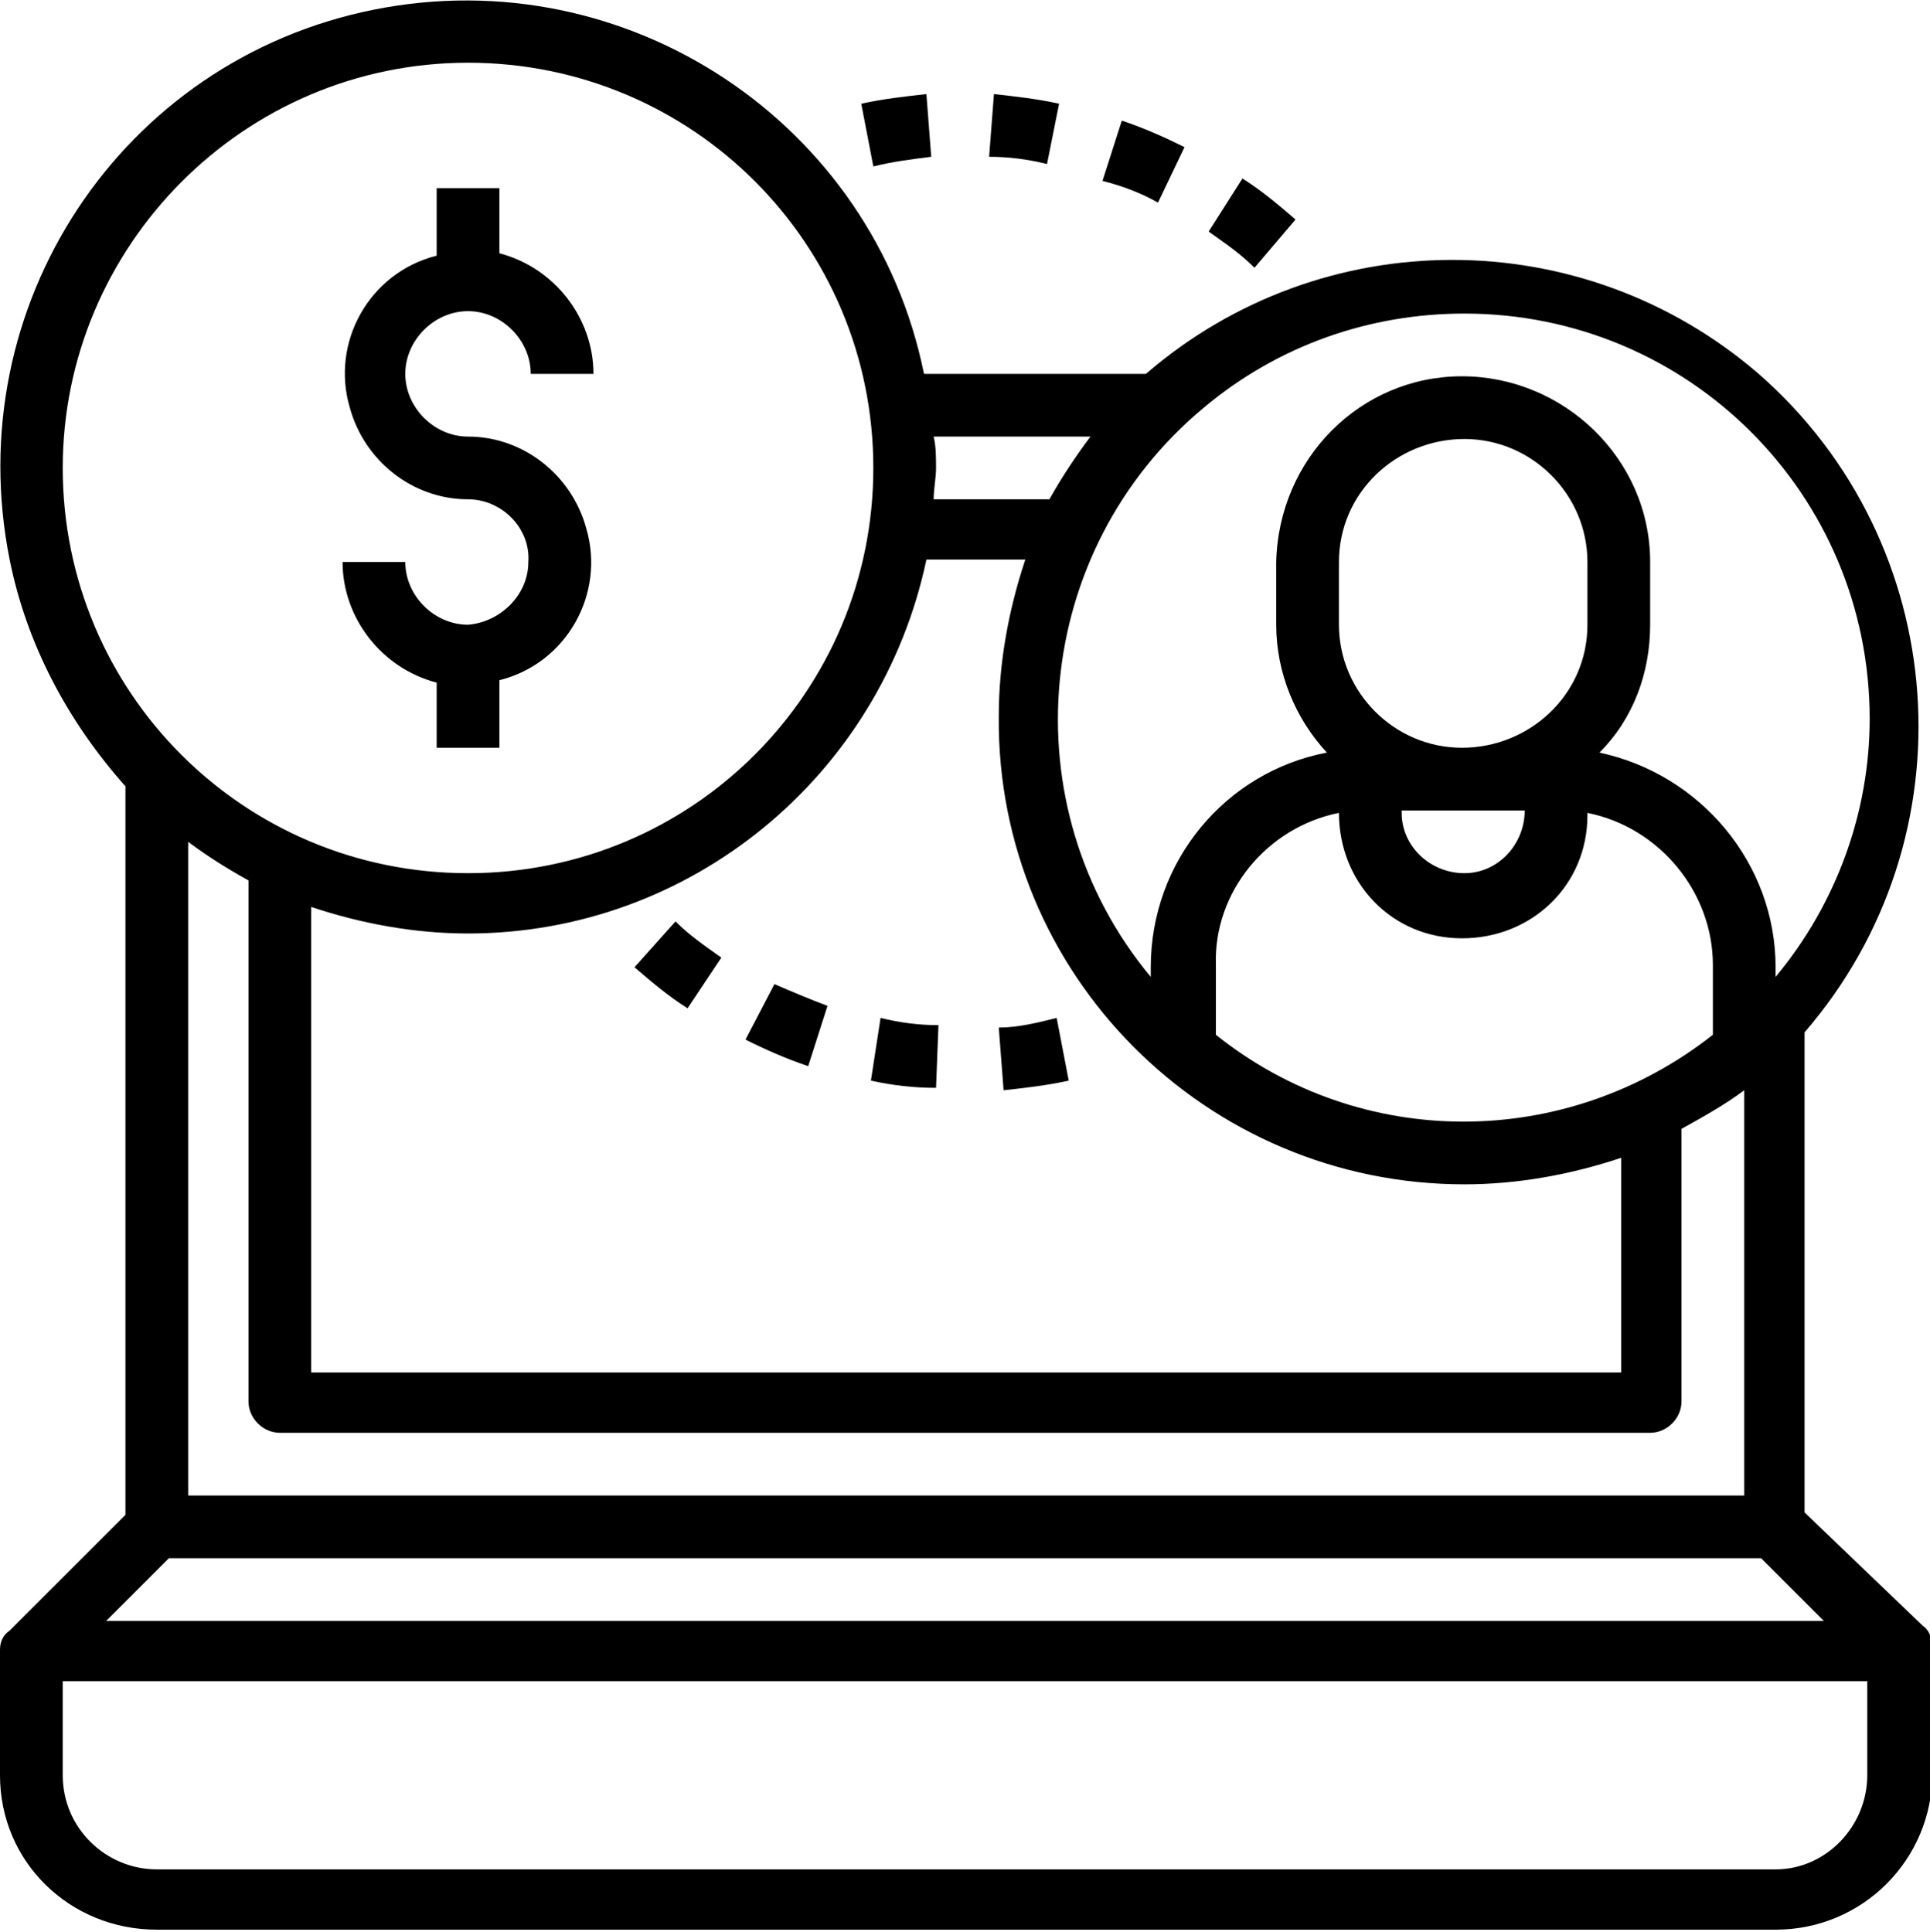 <?xml version="1.0" encoding="utf-8"?>
<!-- Generator: Adobe Illustrator 24.3.0, SVG Export Plug-In . SVG Version: 6.00 Build 0)  -->
<svg version="1.1" id="Layer_1" xmlns="http://www.w3.org/2000/svg" xmlns:xlink="http://www.w3.org/1999/xlink" x="0px" y="0px"
	 viewBox="0 0 80 80.1" style="enable-background:new 0 0 80 80.1;" xml:space="preserve">
<g id="Layer_21">
	<path d="M74.8,62.7V42.8c7-8.1,6.1-20.3-1.9-27.3c-7.3-6.3-18.1-6.3-25.4,0h-9.2C36.2,5.1,26-1.7,15.5,0.4S-1.7,12.7,0.4,23.2
		c0.7,3.5,2.4,6.7,4.8,9.4v30.2l-4.8,4.8C0.1,67.8,0,68.1,0,68.4v5.2C0,77.2,2.9,80,6.5,80h67.1c3.6,0,6.5-2.9,6.5-6.5v-5.2
		c0-0.3-0.1-0.7-0.4-0.9L74.8,62.7z M10.3,36.5v21.6c0,0.7,0.6,1.3,1.3,1.3l0,0h56.8c0.7,0,1.3-0.6,1.3-1.3c0,0,0,0,0,0V46.8
		c0.9-0.5,1.8-1,2.6-1.6V62H7.8V34.9C8.6,35.5,9.4,36,10.3,36.5z M63.2,33.6c0,1.4-1.1,2.6-2.5,2.6s-2.6-1.1-2.6-2.5
		c0,0,0-0.1,0-0.1H63.2z M65.8,25.9c0,2.9-2.4,5.1-5.2,5.1c-2.8,0-5.1-2.3-5.1-5.1v-2.6c0-2.9,2.4-5.1,5.2-5.1
		c2.8,0,5.1,2.3,5.1,5.1V25.9z M55.5,33.7c0,2.9,2.2,5.2,5.1,5.2s5.2-2.2,5.2-5.1c0,0,0-0.1,0-0.1c3,0.6,5.2,3.3,5.2,6.3v2.9
		c-6.1,4.8-14.6,4.8-20.6,0v-2.9C50.3,37,52.5,34.3,55.5,33.7L55.5,33.7z M60.7,49.1c2.2,0,4.4-0.4,6.5-1.1v8.9H12.9V37.6
		c2.1,0.7,4.3,1.1,6.5,1.1c9.2,0,17.1-6.5,19-15.5h4.1c-0.7,2.1-1.1,4.3-1.1,6.5C41.3,40.4,50,49.1,60.7,49.1
		C60.6,49.1,60.6,49.1,60.7,49.1L60.7,49.1z M73,64.6l2.6,2.6H4.4L7,64.6H73z M60.7,13c9.3,0,16.8,7.5,16.8,16.8
		c0,3.9-1.4,7.7-3.9,10.7v-0.4c0-4.3-3.1-8-7.3-8.9c1.4-1.4,2.1-3.3,2.1-5.3v-2.6c0-4.3-3.6-7.7-7.8-7.7c-4.2,0-7.6,3.4-7.7,7.7v2.6
		c0,2,0.8,3.9,2.1,5.3c-4.2,0.8-7.3,4.5-7.3,8.9v0.4c-5.9-7.1-4.9-17.7,2.2-23.6C53,14.3,56.8,13,60.7,13L60.7,13z M45.2,18.1
		c-0.6,0.8-1.2,1.7-1.7,2.6h-4.8c0-0.4,0.1-0.9,0.1-1.3c0-0.4,0-0.9-0.1-1.3L45.2,18.1z M19.4,2.6c9.3,0,16.8,7.5,16.8,16.8
		c0,9.3-7.5,16.8-16.8,16.8c-9.3,0-16.8-7.5-16.8-16.8C2.6,10.2,10.1,2.6,19.4,2.6C19.4,2.6,19.4,2.6,19.4,2.6L19.4,2.6z M73.6,77.5
		H6.5c-2.1,0-3.9-1.7-3.9-3.9l0,0v-3.9h74.8v3.9C77.4,75.7,75.7,77.5,73.6,77.5L73.6,77.5z"/>
	<path d="M49.1,6.1c-0.8-0.4-1.7-0.8-2.6-1.1l-0.8,2.5C46.5,7.7,47.3,8,48,8.4L49.1,6.1z"/>
	<path d="M43.9,4.3C43,4.1,42.1,4,41.2,3.9L41,6.5c0.8,0,1.6,0.1,2.4,0.3L43.9,4.3z"/>
	<path d="M38.6,6.5l-0.2-2.6c-0.9,0.1-1.8,0.2-2.7,0.4l0.5,2.6C37,6.7,37.8,6.6,38.6,6.5z"/>
	<path d="M53.7,9.1c-0.7-0.6-1.4-1.2-2.2-1.7l-1.4,2.2c0.7,0.5,1.3,0.9,1.9,1.5L53.7,9.1z"/>
	<path d="M30.9,43.1c0.8,0.4,1.7,0.8,2.6,1.1l0.8-2.5c-0.8-0.3-1.5-0.6-2.2-0.9L30.9,43.1z"/>
	<path d="M41.4,42.6l0.2,2.6c0.9-0.1,1.8-0.2,2.7-0.4l-0.5-2.6C43,42.4,42.2,42.6,41.4,42.6z"/>
	<path d="M36.1,44.8c0.9,0.2,1.8,0.3,2.7,0.3l0.1-2.6c-0.8,0-1.6-0.1-2.4-0.3L36.1,44.8z"/>
	<path d="M26.3,40.1c0.7,0.6,1.4,1.2,2.2,1.7l1.4-2.1c-0.7-0.5-1.3-0.9-1.9-1.5L26.3,40.1z"/>
	<path d="M19.4,25.9c-1.4,0-2.6-1.2-2.6-2.6h-2.6c0,2.3,1.6,4.4,3.9,5V31h2.6v-2.8c2.8-0.7,4.4-3.6,3.6-6.3
		c-0.6-2.2-2.6-3.8-4.9-3.8c-1.4,0-2.6-1.2-2.6-2.6s1.2-2.6,2.6-2.6s2.6,1.2,2.6,2.6c0,0,0,0,0,0h2.6c0-2.3-1.6-4.4-3.9-5V7.8h-2.6
		v2.8c-2.8,0.7-4.4,3.6-3.6,6.3c0.6,2.2,2.6,3.8,4.9,3.8c1.4,0,2.6,1.2,2.5,2.6C21.9,24.7,20.7,25.8,19.4,25.9L19.4,25.9z"/>
</g>
</svg>
